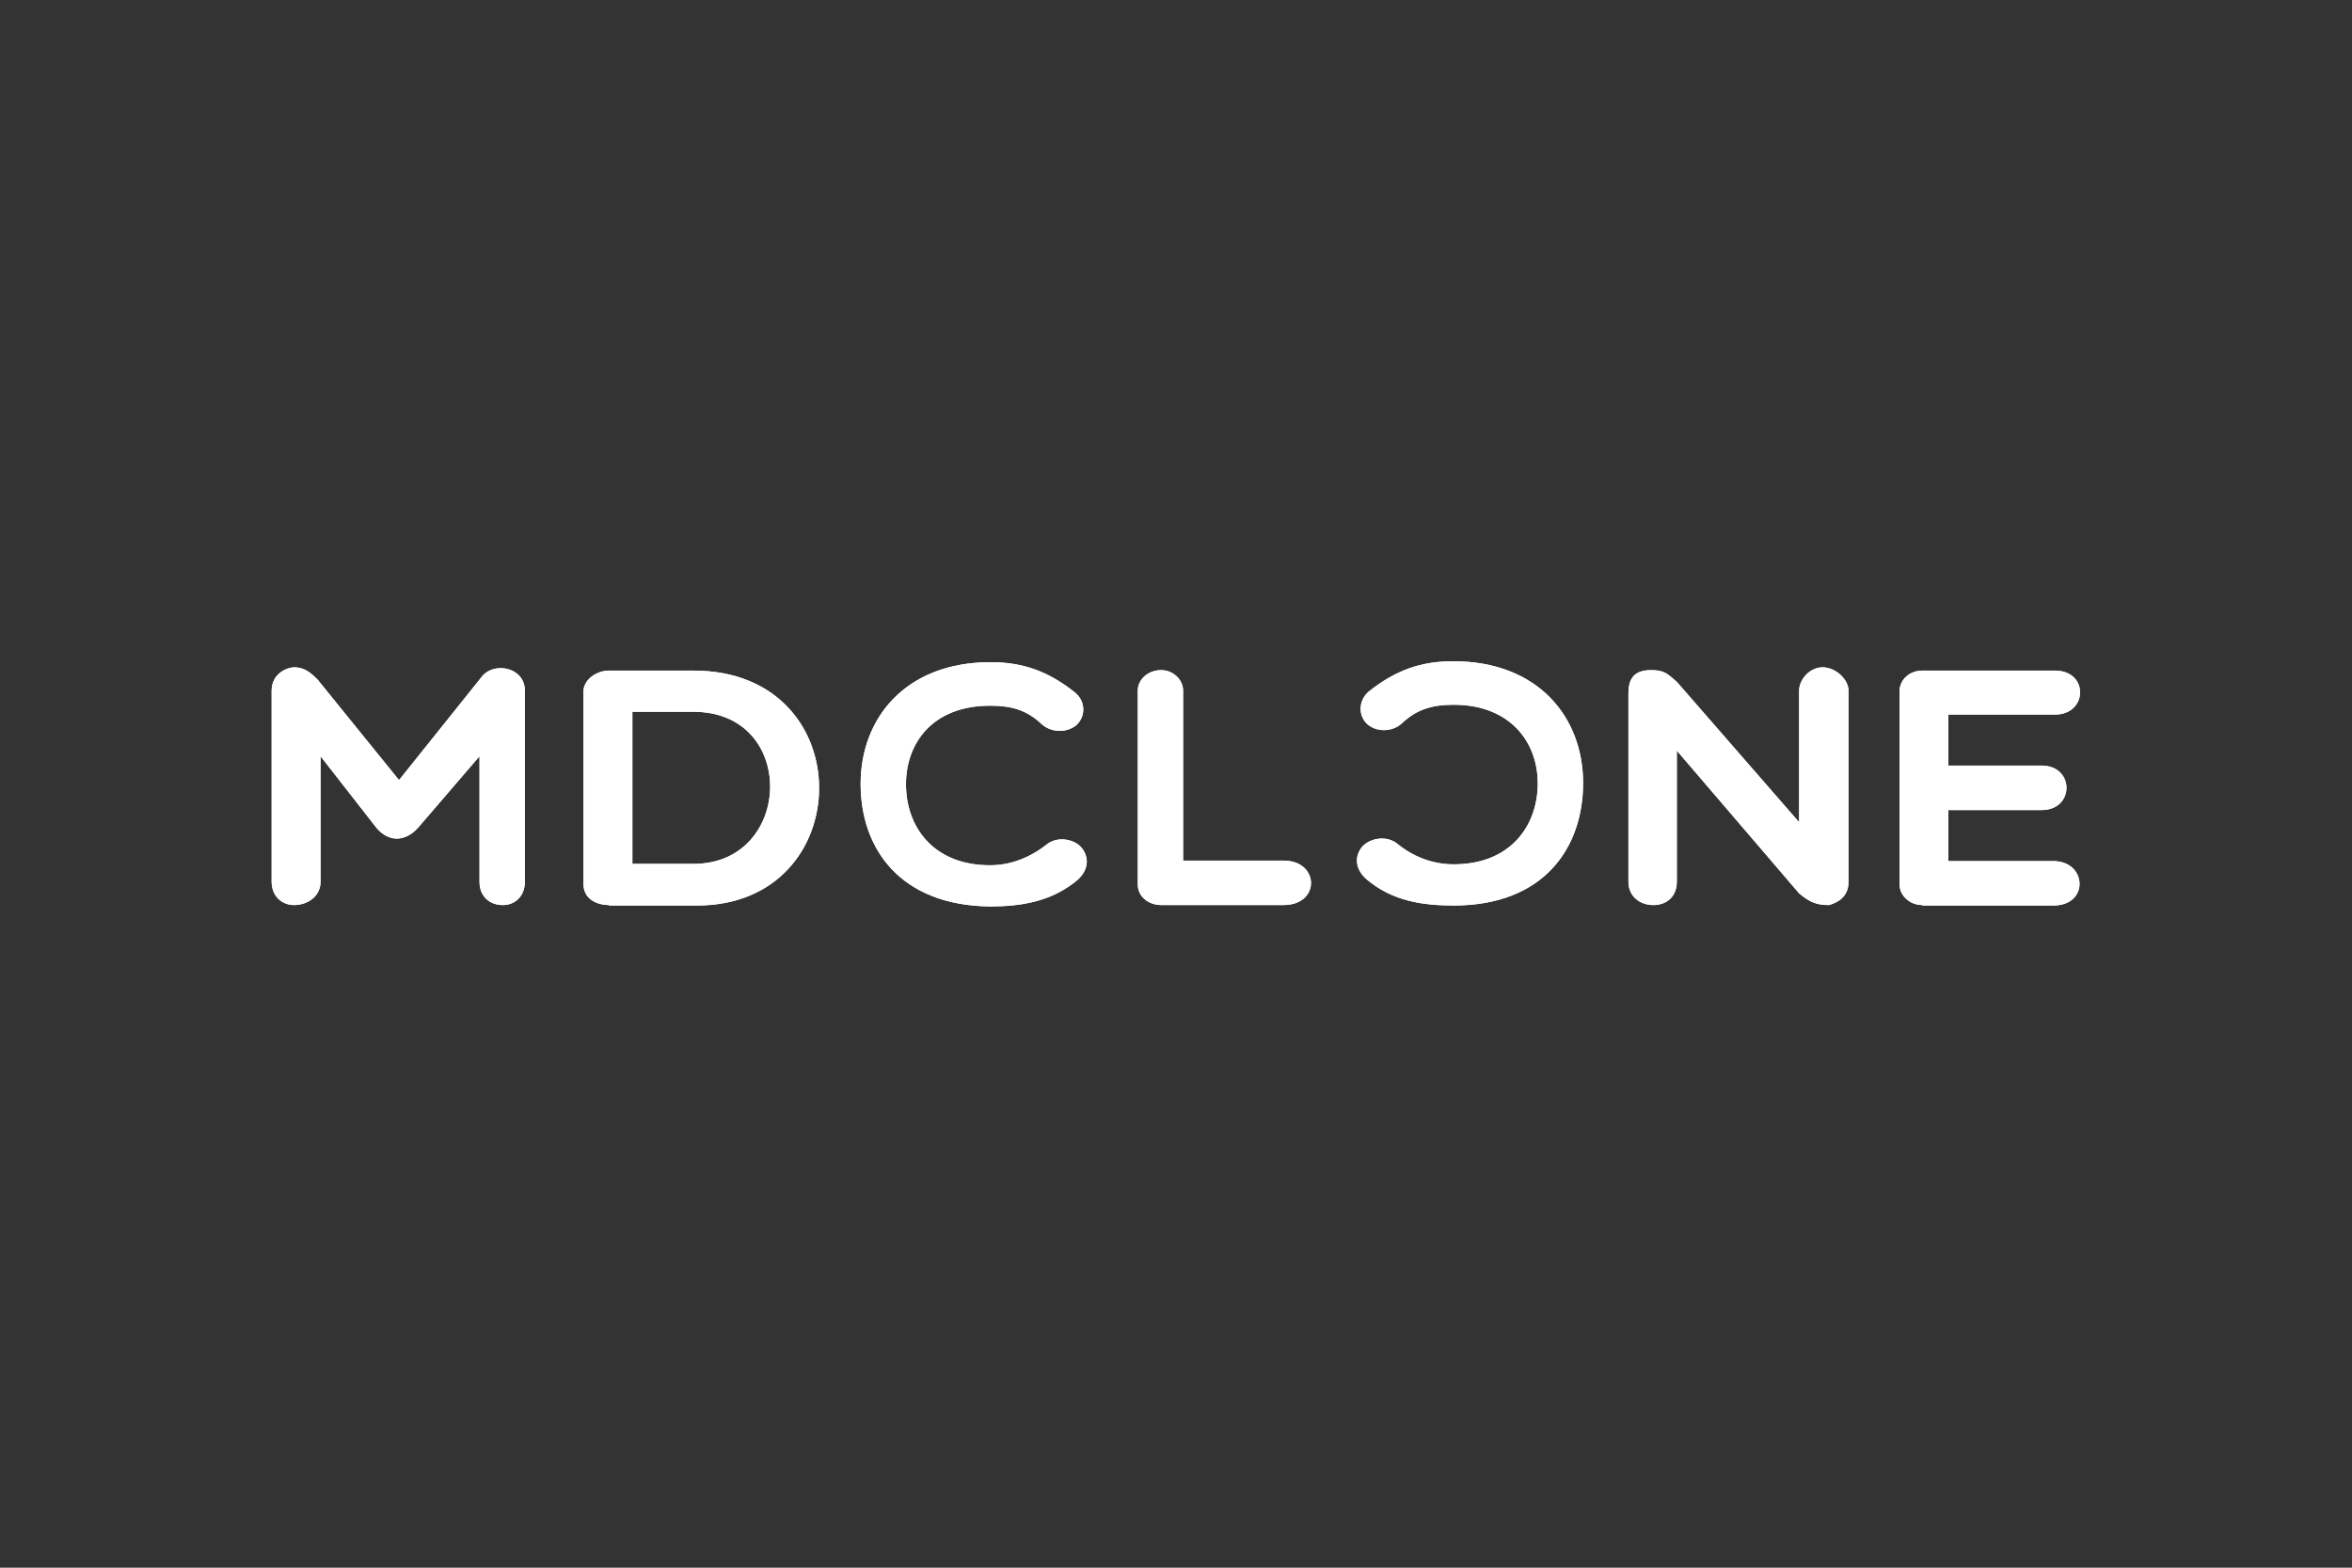 <svg width="150" height="100" viewBox="0 0 150 100" fill="none" xmlns="http://www.w3.org/2000/svg">
<rect x="0" y="0" width="150" height="100" fill="#333333" stroke="none"/>
<g clip-path="url(#clip0_383_897)">
<path d="M20.444 48.239V56.239C20.444 57.194 19.599 57.732 18.754 57.732C18.007 57.732 17.324 57.194 17.324 56.239V44.06C17.324 42.926 18.364 42.567 18.754 42.567C19.436 42.567 19.826 42.926 20.249 43.343L25.448 49.761L30.776 43.105C31.556 42.209 33.473 42.567 33.473 44.06V56.239C33.473 57.194 32.823 57.732 32.076 57.732C31.231 57.732 30.581 57.194 30.581 56.239V48.239L26.682 52.776C25.837 53.732 24.765 53.732 23.985 52.776L20.444 48.239Z" fill="white"/>
<path d="M40.33 45.403V55.105H44.229C50.598 55.105 50.891 45.403 44.229 45.403H40.33ZM38.836 57.732C38.056 57.732 37.211 57.343 37.211 56.388V44.12C37.211 43.343 38.056 42.776 38.836 42.776H44.229C54.985 42.776 54.757 57.761 44.457 57.761H38.836V57.732Z" fill="white"/>
<path d="M54.887 50.001C54.887 45.821 57.746 42.239 63.172 42.239C65.219 42.239 66.844 42.806 68.566 44.18C69.216 44.717 69.281 45.672 68.631 46.269C67.981 46.777 67.039 46.717 66.454 46.209C65.479 45.284 64.505 45.015 63.14 45.015C59.501 45.015 57.779 47.374 57.779 50.03C57.779 52.717 59.501 55.194 63.14 55.194C64.472 55.194 65.739 54.687 66.812 53.821C67.526 53.314 68.566 53.553 68.989 54.09C69.379 54.568 69.541 55.374 68.729 56.12C67.072 57.523 65.09 57.821 63.14 57.821C57.454 57.762 54.887 54.18 54.887 50.001Z" fill="white"/>
<path d="M92.709 57.761C90.76 57.761 88.778 57.492 87.121 56.059C86.308 55.313 86.471 54.507 86.861 54.029C87.283 53.522 88.29 53.253 89.038 53.761C90.11 54.656 91.377 55.134 92.709 55.134C96.349 55.134 98.071 52.656 98.071 49.97C98.071 47.343 96.316 44.955 92.709 44.955C91.377 44.955 90.37 45.224 89.395 46.149C88.843 46.656 87.868 46.746 87.218 46.209C86.568 45.611 86.666 44.656 87.283 44.119C89.005 42.746 90.63 42.179 92.677 42.179C98.103 42.179 100.963 45.761 100.963 49.94C100.963 54.119 98.428 57.761 92.709 57.761Z" fill="white"/>
<path d="M72.562 44.059C72.562 43.343 73.212 42.746 74.057 42.746C74.805 42.746 75.454 43.343 75.454 44.059V54.895H81.856C84.162 54.895 84.228 57.731 81.856 57.731H74.057C73.245 57.731 72.562 57.194 72.562 56.418V44.059Z" fill="white"/>
<path d="M103.854 44.269C103.854 43.493 104.048 42.746 105.283 42.746C106.128 42.746 106.323 42.955 106.94 43.493L114.739 52.448V44.06C114.739 43.343 115.421 42.567 116.233 42.567C117.078 42.567 117.89 43.343 117.89 44.06V56.239C117.89 57.194 117.241 57.553 116.656 57.732C115.843 57.732 115.421 57.553 114.739 56.985L106.94 47.881V56.239C106.94 57.194 106.29 57.732 105.446 57.732C104.601 57.732 103.854 57.194 103.854 56.239V44.269Z" fill="white"/>
<path d="M122.603 57.732C121.79 57.732 121.141 57.135 121.141 56.388V44.12C121.141 43.343 121.79 42.776 122.603 42.776H131.051C133.228 42.776 133.163 45.582 131.051 45.582H124.26V48.836H130.206C132.318 48.836 132.318 51.672 130.206 51.672H124.26V54.926H130.954C133.098 54.926 133.261 57.761 130.954 57.761H122.603V57.732Z" fill="white"/>
<path d="M20.444 48.239V56.239C20.444 57.194 19.599 57.732 18.754 57.732C18.007 57.732 17.324 57.194 17.324 56.239V44.06C17.324 42.926 18.364 42.567 18.754 42.567C19.436 42.567 19.826 42.926 20.249 43.343L25.448 49.761L30.776 43.105C31.556 42.209 33.473 42.567 33.473 44.06V56.239C33.473 57.194 32.823 57.732 32.076 57.732C31.231 57.732 30.581 57.194 30.581 56.239V48.239L26.682 52.776C25.837 53.732 24.765 53.732 23.985 52.776L20.444 48.239Z" fill="white"/>
<path d="M40.33 45.403V55.105H44.229C50.598 55.105 50.891 45.403 44.229 45.403H40.33ZM38.836 57.732C38.056 57.732 37.211 57.343 37.211 56.388V44.12C37.211 43.343 38.056 42.776 38.836 42.776H44.229C54.985 42.776 54.757 57.761 44.457 57.761H38.836V57.732Z" fill="white"/>
<path d="M54.887 50.001C54.887 45.821 57.746 42.239 63.172 42.239C65.219 42.239 66.844 42.806 68.566 44.18C69.216 44.717 69.281 45.672 68.631 46.269C67.981 46.777 67.039 46.717 66.454 46.209C65.479 45.284 64.505 45.015 63.14 45.015C59.501 45.015 57.779 47.374 57.779 50.03C57.779 52.717 59.501 55.194 63.14 55.194C64.472 55.194 65.739 54.687 66.812 53.821C67.526 53.314 68.566 53.553 68.989 54.09C69.379 54.568 69.541 55.374 68.729 56.12C67.072 57.523 65.09 57.821 63.14 57.821C57.454 57.762 54.887 54.18 54.887 50.001Z" fill="white"/>
<path d="M92.709 57.761C90.76 57.761 88.778 57.492 87.121 56.059C86.308 55.313 86.471 54.507 86.861 54.029C87.283 53.522 88.29 53.253 89.038 53.761C90.11 54.656 91.377 55.134 92.709 55.134C96.349 55.134 98.071 52.656 98.071 49.97C98.071 47.343 96.316 44.955 92.709 44.955C91.377 44.955 90.37 45.224 89.395 46.149C88.843 46.656 87.868 46.746 87.218 46.209C86.568 45.611 86.666 44.656 87.283 44.119C89.005 42.746 90.63 42.179 92.677 42.179C98.103 42.179 100.963 45.761 100.963 49.94C100.963 54.119 98.428 57.761 92.709 57.761Z" fill="white"/>
<path d="M72.562 44.059C72.562 43.343 73.212 42.746 74.057 42.746C74.805 42.746 75.454 43.343 75.454 44.059V54.895H81.856C84.162 54.895 84.228 57.731 81.856 57.731H74.057C73.245 57.731 72.562 57.194 72.562 56.418V44.059Z" fill="white"/>
<path d="M103.854 44.269C103.854 43.493 104.048 42.746 105.283 42.746C106.128 42.746 106.323 42.955 106.94 43.493L114.739 52.448V44.06C114.739 43.343 115.421 42.567 116.233 42.567C117.078 42.567 117.89 43.343 117.89 44.06V56.239C117.89 57.194 117.241 57.553 116.656 57.732C115.843 57.732 115.421 57.553 114.739 56.985L106.94 47.881V56.239C106.94 57.194 106.29 57.732 105.446 57.732C104.601 57.732 103.854 57.194 103.854 56.239V44.269Z" fill="white"/>
<path d="M122.603 57.732C121.79 57.732 121.141 57.135 121.141 56.388V44.12C121.141 43.343 121.79 42.776 122.603 42.776H131.051C133.228 42.776 133.163 45.582 131.051 45.582H124.26V48.836H130.206C132.318 48.836 132.318 51.672 130.206 51.672H124.26V54.926H130.954C133.098 54.926 133.261 57.761 130.954 57.761H122.603V57.732Z" fill="white"/>
</g>
<defs>
<clipPath id="clip0_383_897">
<rect width="116" height="16" fill="white" transform="translate(17 42)"/>
</clipPath>
</defs>
</svg>
